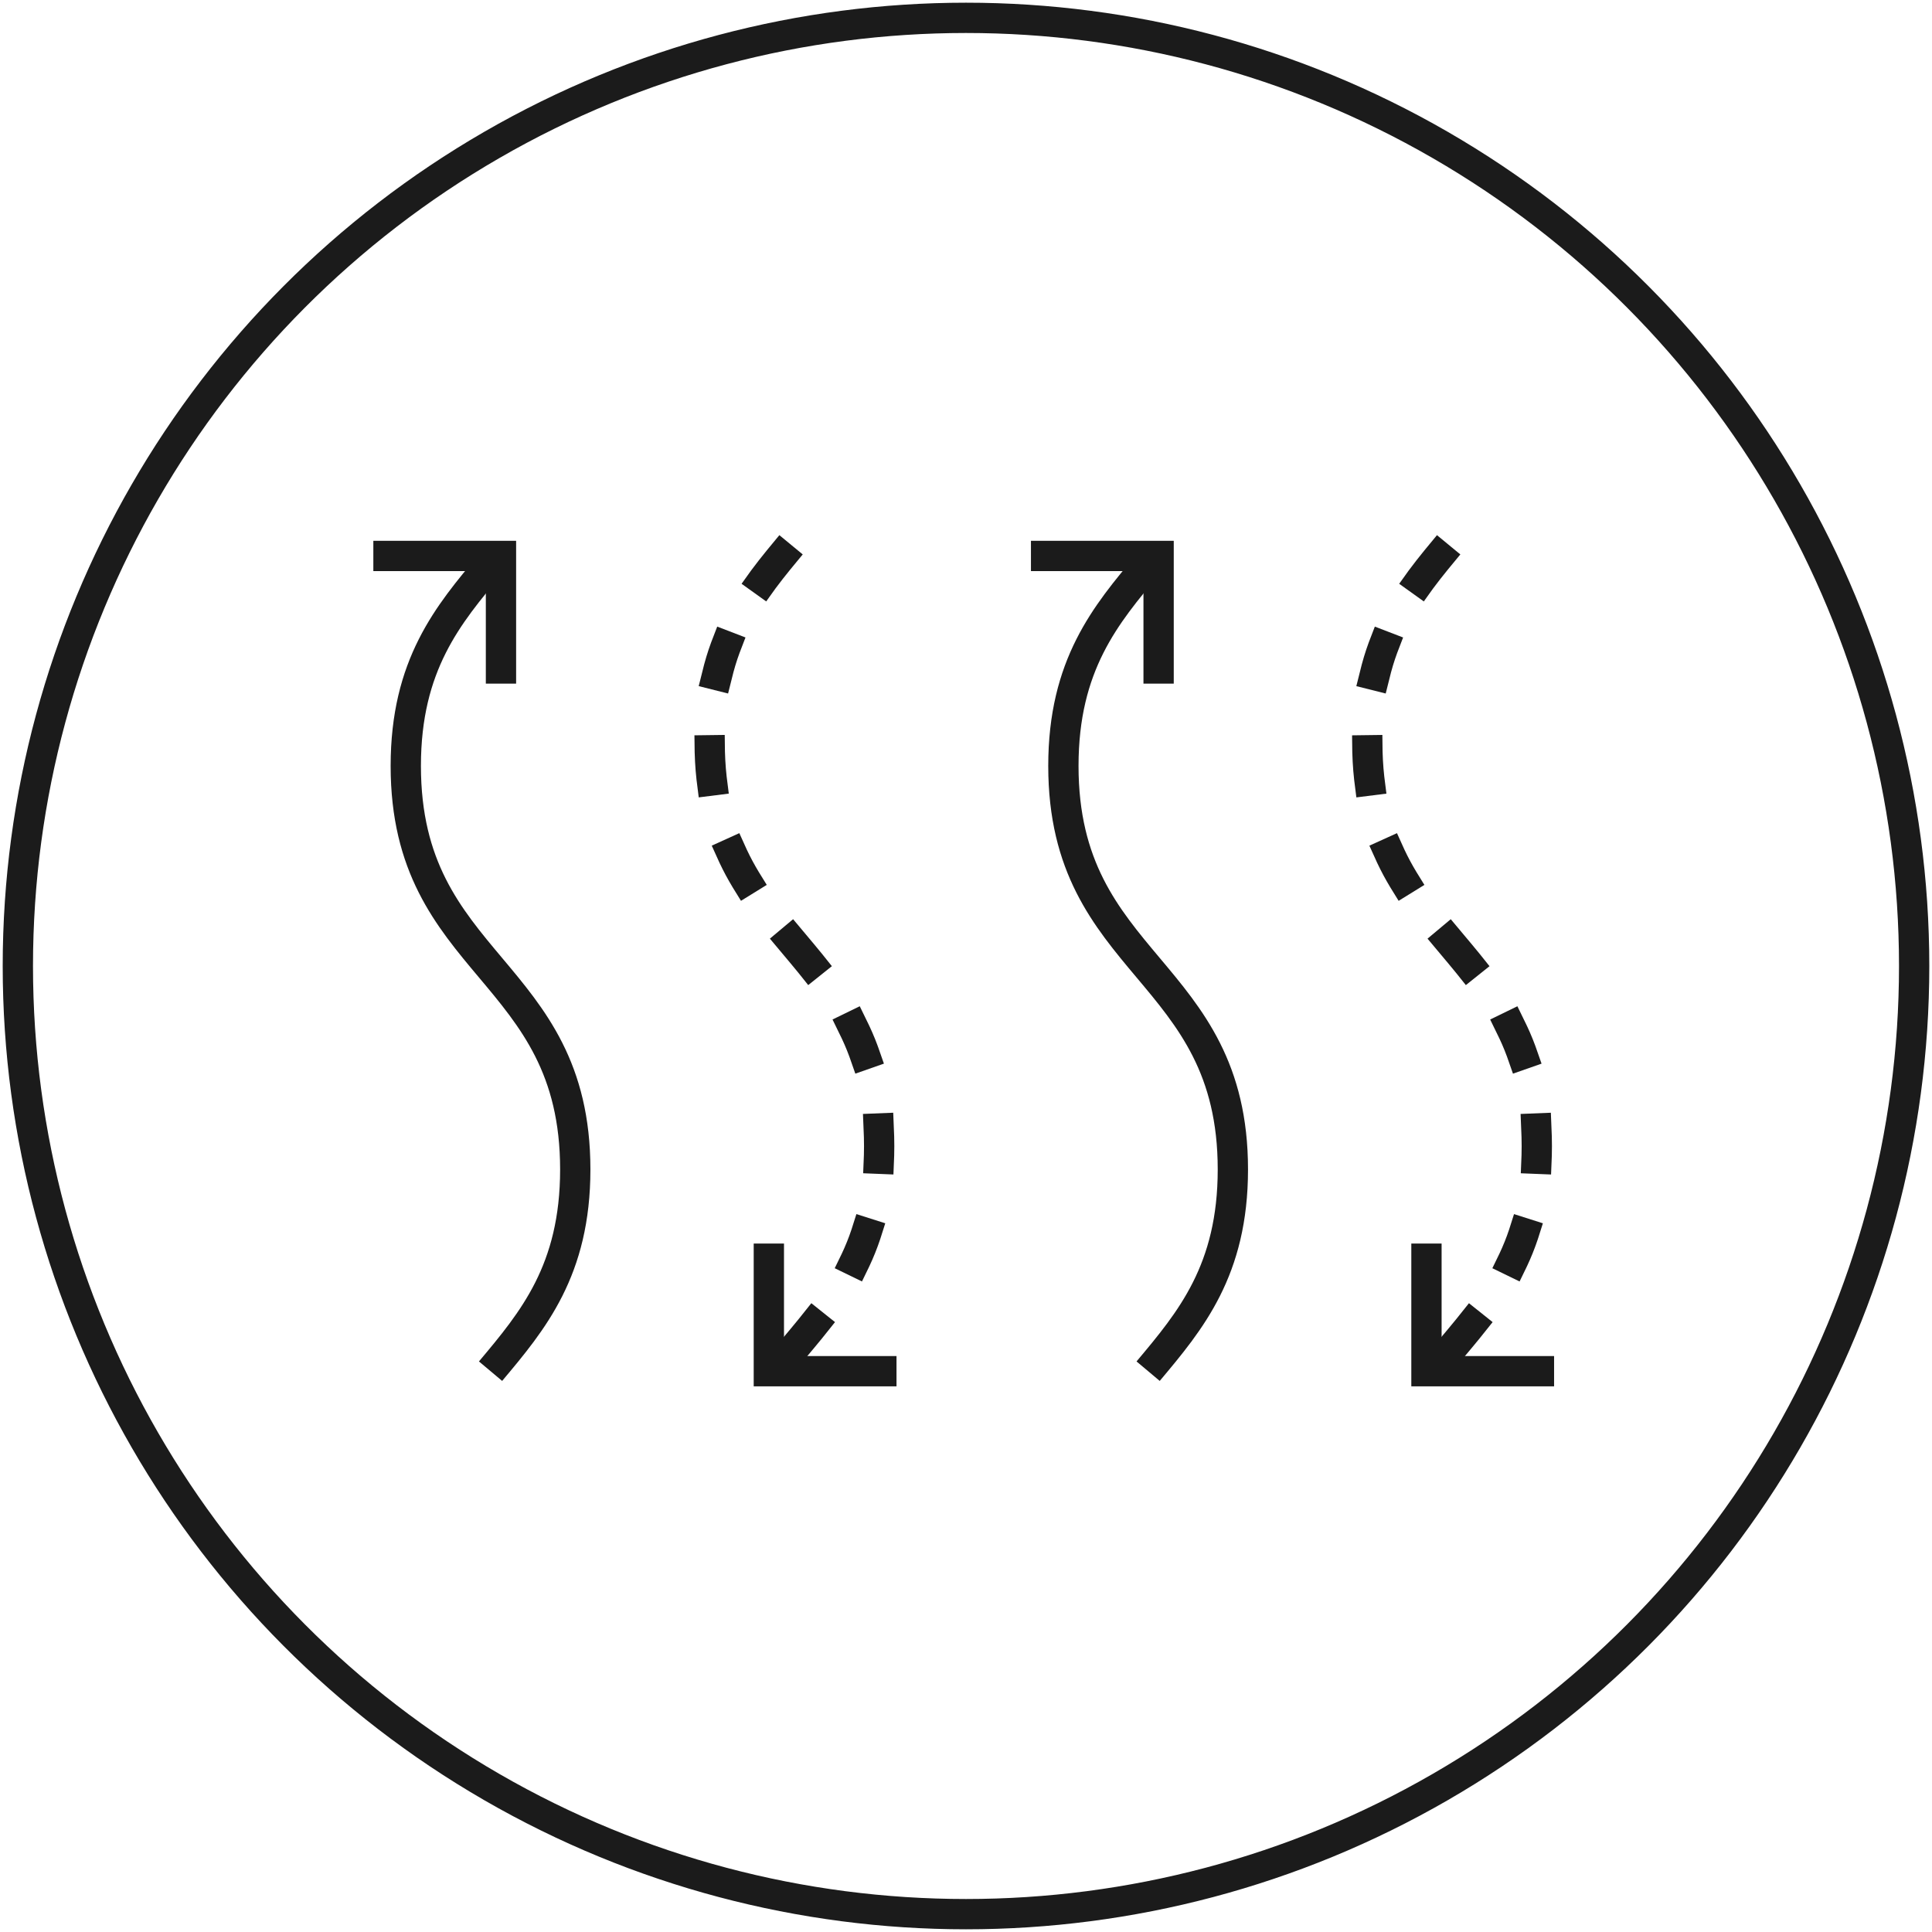 <svg version="1.1" id="detail-breathable" xmlns="http://www.w3.org/2000/svg" xmlns:xlink="http://www.w3.org/1999/xlink" x="0px"
	 y="0px" width="76.536px" height="76.536px" viewBox="0 0 76.536 76.536" enable-background="new 0 0 76.536 76.536"
	 xml:space="preserve" class="performance-icon"><path fill="none" stroke="#1B1B1B" stroke-width="1.2" stroke-miterlimit="10" d="M45.483,22.35
		 c-1.679,1.998-3.357,3.996-3.357,7.992c0,7.993,6.714,7.993,6.714,15.985c0,3.996-1.679,5.994-3.357,7.992"/>
	 <polyline fill="none" stroke="#1B1B1B" stroke-width="1.2" stroke-miterlimit="10" points="45.898,27.082 45.898,22.024
		 40.841,22.024 		"/>
	 <path fill="none" stroke="#1B1B1B" stroke-width="1.2" stroke-miterlimit="10" d="M19.432,22.35
		 c-1.679,1.998-3.357,3.996-3.357,7.992c0,7.993,6.714,7.993,6.714,15.985c0,3.996-1.678,5.994-3.356,7.992"/>
	 <polyline fill="none" stroke="#1B1B1B" stroke-width="1.2" stroke-miterlimit="10" points="19.846,27.082 19.846,22.024
		 14.79,22.024 		"/>

		 <path fill="none" stroke="#1B1B1B" stroke-width="1.2" stroke-linecap="square" stroke-miterlimit="10" stroke-dasharray="1.2,2.999" d="
		 M31.472,53.395c1.678-1.998,3.356-3.996,3.356-7.992c0-7.993-6.714-7.993-6.714-15.985c0-3.996,1.679-5.994,3.357-7.992"/>
	 <polyline fill="none" stroke="#1B1B1B" stroke-width="1.2" stroke-miterlimit="10" points="30.458,49.263 30.458,54.32
		 35.515,54.32 		"/>

		 <path fill="none" stroke="#1B1B1B" stroke-width="1.2" stroke-linecap="square" stroke-miterlimit="10" stroke-dasharray="1.2,2.999" d="
		 M57.523,53.395c1.679-1.998,3.357-3.996,3.357-7.992c0-7.993-6.714-7.993-6.714-15.985c0-3.996,1.678-5.994,3.356-7.992"/>
	 <polyline fill="none" stroke="#1B1B1B" stroke-width="1.2" stroke-miterlimit="10" points="56.509,49.263 56.509,54.32
		 61.565,54.32 		"/>
	 <circle fill="none" stroke="#1B1B1B" stroke-width="1.2" stroke-miterlimit="10" cx="38.268" cy="38.268" r="37.561"/></svg>

